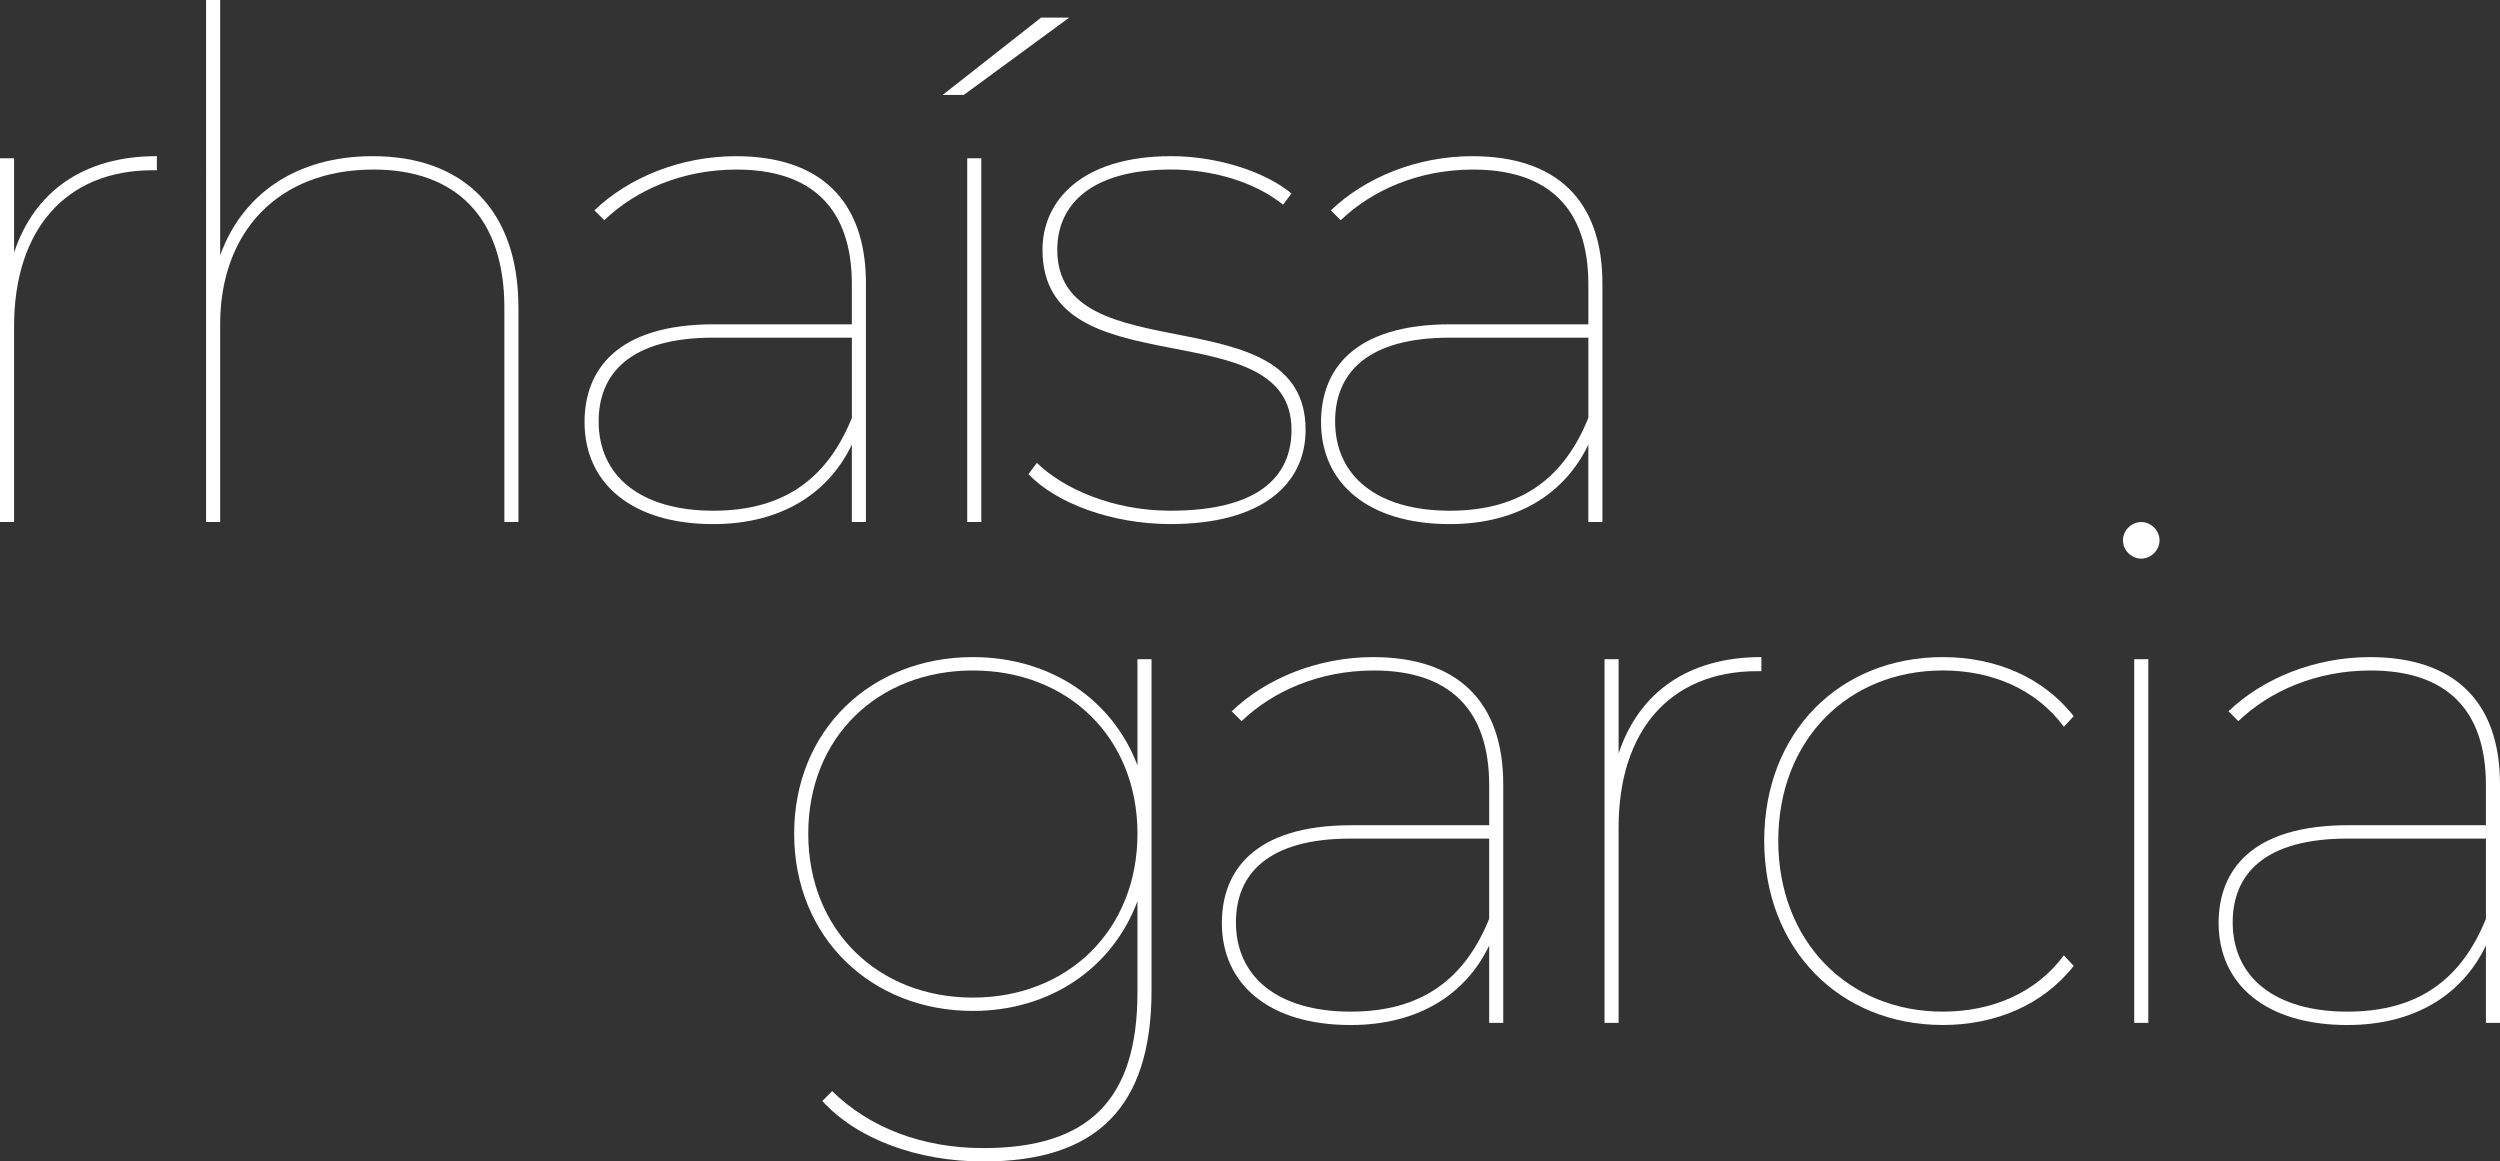 <?xml version="1.0" encoding="UTF-8"?>
<svg id="Camada_2" xmlns="http://www.w3.org/2000/svg" viewBox="0 0 1282.12 595.66">
  <rect x="0" y="0" width="1282.12" height="595.66" fill="#333333" stroke="none"/>
  <defs>
    <style>
      .cls-1 {
        fill: #fff;
      }
    </style>
  </defs>
  <g id="Layer_1">
    <g>
      <path class="cls-1" d="M80.45,80.09v7.22h-2.16c-44.73,0-71.07,30.67-71.07,80.09v100.29H0V81.17h7.22v48.34c10.46-31.39,35.72-49.43,73.23-49.43Z"/>
      <path class="cls-1" d="M265.88,157.66v110.03h-7.22v-110.03c0-46.18-24.89-70.71-67.1-70.71-49.06,0-78.65,32.11-78.65,79.37v101.38h-7.22V0h7.22v130.96c11.18-31.03,38.6-50.87,78.28-50.87,45.82,0,74.68,27.06,74.68,77.57Z"/>
      <path class="cls-1" d="M444.09,145.39v122.3h-7.22v-39.68c-11.9,24.89-36.08,40.77-71.07,40.77-41.85,0-66.02-20.92-66.02-52.31,0-26.7,16.6-50.15,66.38-50.15h70.71v-20.56c0-38.96-20.56-58.8-59.16-58.8-27.78,0-51.59,10.46-67.82,25.97l-5.05-5.05c17.68-16.96,44.37-27.78,72.52-27.78,43.29,0,66.74,22.73,66.74,65.3ZM436.88,214.3v-41.13h-71.07c-42.21,0-58.8,18.04-58.8,42.93,0,28.14,21.65,45.82,58.8,45.82s58.8-17.32,71.07-47.62Z"/>
      <path class="cls-1" d="M533.92,9.02h14.43l-54.11,39.68h-10.82l50.51-39.68ZM496.04,81.17h7.22v186.52h-7.22V81.17Z"/>
      <path class="cls-1" d="M527.42,243.16l4.33-5.77c13.35,12.99,38.6,24.53,68.55,24.53,44.37,0,62.05-16.96,62.05-41.49,0-62.41-127.71-19.84-127.71-92.36,0-24.89,19.84-47.98,66.02-47.98,23.09,0,47.62,7.58,61.69,19.12l-4.33,5.77c-14.79-11.9-36.44-18.04-57.36-18.04-41.13,0-58.44,18.04-58.44,41.13,0,64.22,127.35,22.01,127.35,92.36,0,28.14-22.73,48.34-69.26,48.34-30.31,0-58.81-10.82-72.87-25.61Z"/>
      <path class="cls-1" d="M821.8,145.39v122.3h-7.22v-39.68c-11.91,24.89-36.08,40.77-71.07,40.77-41.85,0-66.02-20.92-66.02-52.31,0-26.7,16.59-50.15,66.38-50.15h70.71v-20.56c0-38.96-20.57-58.8-59.17-58.8-27.78,0-51.59,10.46-67.82,25.97l-5.05-5.05c17.68-16.96,44.38-27.78,72.51-27.78,43.29,0,66.74,22.73,66.74,65.3ZM814.59,214.3v-41.13h-71.07c-42.21,0-58.81,18.04-58.81,42.93,0,28.14,21.65,45.82,58.81,45.82s58.81-17.32,71.07-47.62Z"/>
      <path class="cls-1" d="M590.56,338.07v169.92c0,60.25-28.5,87.67-86.22,87.67-33.91,0-64.94-11.55-82.62-31.03l5.05-5.05c19.12,18.76,46.18,29.22,77.56,29.22,53.75,0,79.01-24.53,79.01-79.73v-46.9c-12.63,33.91-44.38,56.28-84.42,56.28-52.31,0-91.64-37.88-91.64-90.91s39.32-90.55,91.64-90.55c40.04,0,71.79,22.01,84.42,55.56v-54.48h7.22ZM583.35,427.55c0-49.42-35.71-83.7-84.42-83.7s-84.42,34.27-84.42,83.7,35.72,84.06,84.42,84.06,84.42-34.63,84.42-84.06Z"/>
      <path class="cls-1" d="M770.94,402.29v122.3h-7.22v-39.68c-11.91,24.89-36.08,40.77-71.07,40.77-41.85,0-66.02-20.92-66.02-52.31,0-26.7,16.59-50.15,66.38-50.15h70.71v-20.56c0-38.96-20.57-58.8-59.17-58.8-27.78,0-51.59,10.46-67.82,25.97l-5.05-5.05c17.68-16.96,44.38-27.78,72.51-27.78,43.29,0,66.74,22.73,66.74,65.3ZM763.72,471.2v-41.13h-71.07c-42.21,0-58.81,18.04-58.81,42.93,0,28.14,21.65,45.82,58.81,45.82s58.81-17.32,71.07-47.62Z"/>
      <path class="cls-1" d="M903.33,336.99v7.22h-2.16c-44.73,0-71.07,30.67-71.07,80.09v100.29h-7.22v-186.52h7.22v48.34c10.46-31.39,35.72-49.43,73.23-49.43Z"/>
      <path class="cls-1" d="M904.77,431.15c0-55.56,38.6-94.16,91.63-94.16,26.7,0,51.23,10.1,67.1,30.3l-5.05,5.41c-14.43-19.48-37.16-28.86-62.05-28.86-48.7,0-84.42,35.71-84.42,87.3s35.71,87.67,84.42,87.67c24.89,0,47.62-9.38,62.05-28.86l5.05,5.41c-15.88,20.2-40.41,30.3-67.1,30.3-53.03,0-91.63-38.96-91.63-94.52Z"/>
      <path class="cls-1" d="M1088.75,277.11c0-5.05,4.33-9.38,9.38-9.38s9.38,4.33,9.38,9.38-4.33,9.38-9.38,9.38-9.38-4.33-9.38-9.38ZM1094.53,338.07h7.22v186.52h-7.22v-186.52Z"/>
      <path class="cls-1" d="M1282.12,402.29v122.3h-7.22v-39.68c-11.91,24.89-36.08,40.77-71.07,40.77-41.85,0-66.02-20.92-66.02-52.31,0-26.7,16.59-50.15,66.38-50.15h70.71v-20.56c0-38.96-20.56-58.8-59.16-58.8-27.78,0-51.59,10.46-67.82,25.97l-5.05-5.05c17.68-16.96,44.37-27.78,72.51-27.78,43.29,0,66.74,22.73,66.74,65.3ZM1274.91,471.2v-41.13h-71.07c-42.21,0-58.81,18.04-58.81,42.93,0,28.14,21.65,45.82,58.81,45.82s58.8-17.32,71.07-47.62Z"/>
    </g>
  </g>
</svg>